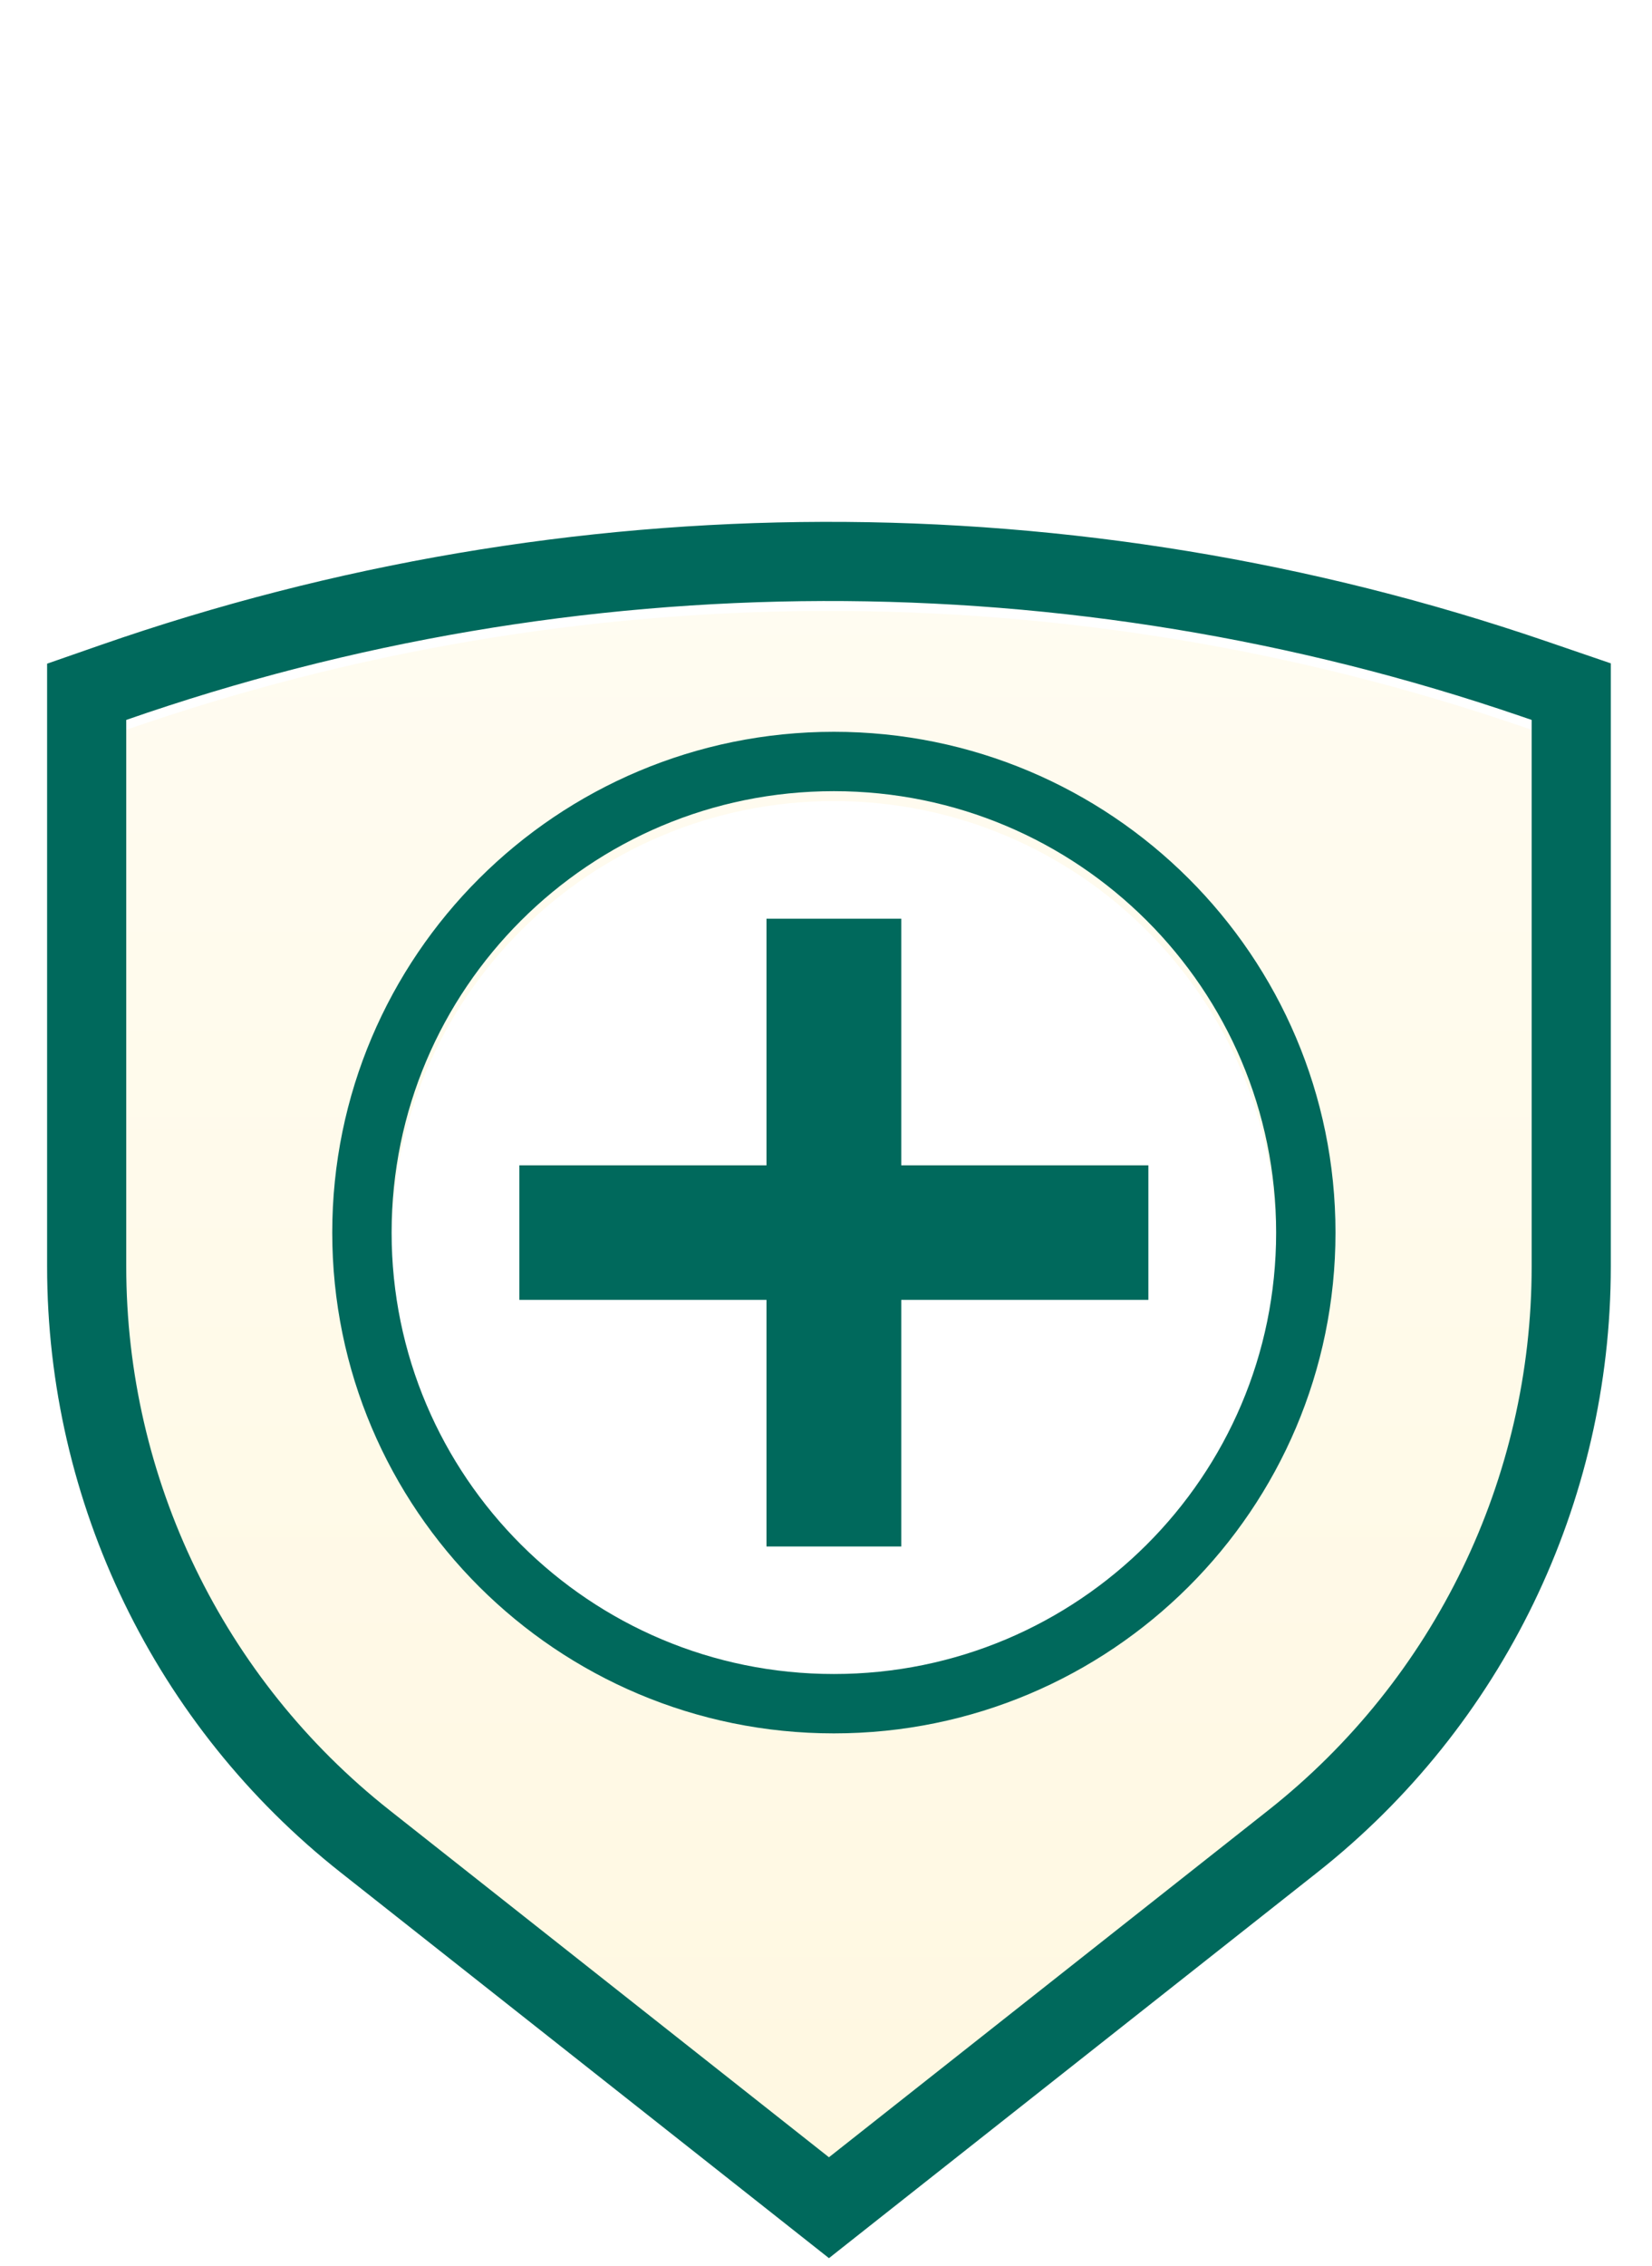 <svg width="167" height="229" viewBox="0 0 167 229" fill="none" xmlns="http://www.w3.org/2000/svg">
<mask id="mask0" mask-type="alpha" maskUnits="userSpaceOnUse" x="0" y="28" width="167" height="201">
<rect x="0.84" y="28" width="165.917" height="200.643" fill="white"/>
</mask>
<g mask="url(#mask0)">
</g>
<path d="M45.73 68.861C46.412 68.861 47.102 68.996 47.8 69.266L47.49 70.883L47.205 70.99C46.904 70.792 46.602 70.637 46.301 70.526C46 70.415 45.738 70.36 45.516 70.36C45.255 70.36 45.045 70.427 44.886 70.562C44.735 70.689 44.66 70.839 44.66 71.014C44.66 71.212 44.755 71.382 44.946 71.525C45.144 71.66 45.453 71.822 45.873 72.013C46.317 72.219 46.674 72.409 46.943 72.583C47.221 72.75 47.459 72.976 47.657 73.261C47.863 73.547 47.966 73.895 47.966 74.308C47.966 74.767 47.839 75.184 47.586 75.556C47.34 75.929 46.987 76.226 46.527 76.448C46.067 76.662 45.536 76.769 44.934 76.769C44.133 76.769 43.34 76.611 42.555 76.294L42.829 74.569L43.031 74.45C43.364 74.728 43.725 74.946 44.113 75.105C44.51 75.255 44.85 75.33 45.136 75.33C45.437 75.33 45.663 75.263 45.814 75.128C45.972 74.993 46.051 74.835 46.051 74.653C46.051 74.439 45.952 74.26 45.754 74.118C45.556 73.975 45.247 73.808 44.827 73.618C44.398 73.42 44.046 73.237 43.768 73.071C43.499 72.897 43.265 72.667 43.067 72.381C42.868 72.096 42.769 71.747 42.769 71.335C42.769 70.867 42.892 70.447 43.138 70.074C43.392 69.694 43.74 69.396 44.184 69.182C44.636 68.968 45.152 68.861 45.73 68.861ZM55.419 76.65H53.457L53.255 75.544L53.148 75.105L51.769 75.081L50.579 75.116L50.484 75.425L50.27 76.65H48.379L50.853 68.98H53.172L55.419 76.65ZM52.779 73.654L52.03 70.74H51.911L51.019 73.654L51.899 73.677L52.779 73.654ZM58.349 70.49L58.313 72.274H59.276L60.608 72.239L60.715 72.381L60.596 73.808L59.133 73.773H58.289L58.277 74.189L58.349 76.65H56.41L56.517 74.379L56.41 68.98H61.215L61.322 69.123L61.191 70.55L59.336 70.479L58.349 70.49ZM67.027 75.081L67.134 75.223L67.016 76.65H61.95L62.057 74.379L61.95 68.98H67.087L67.194 69.123L67.063 70.55L65.196 70.479L63.888 70.49L63.864 72.025H65.113L66.362 71.989L66.469 72.132L66.35 73.558L64.982 73.523H63.828L63.817 74.189L63.84 75.14L65.101 75.152L67.027 75.081ZM73.264 69.123L73.157 70.538L71.659 70.467H71.326L71.266 74.189L71.338 76.65H69.411L69.518 74.379L69.459 70.467H69.102L67.592 70.538L67.473 70.395L67.592 68.98H73.157L73.264 69.123ZM77.59 74.569L77.673 76.65H75.747L75.842 74.569L75.83 74.153L73.38 68.98H75.414L75.592 69.551L76.71 72.227H76.841L78.101 69.622L78.339 68.98H80.313L77.614 74.106L77.59 74.569Z" fill="#00695C"/>
<g filter="url(#filter0_i)">
<path fill-rule="evenodd" clip-rule="evenodd" d="M12.762 72.753C58.373 56.865 107.994 56.728 153.693 72.362L154.835 72.753V127.995C154.835 149.417 145.026 169.659 128.213 182.934L83.799 218.003L39.384 182.934C22.571 169.659 12.762 149.417 12.762 127.995V72.753Z" fill="url(#paint0_linear)"/>
</g>
<path d="M11.446 68.975L8.762 69.91V72.753V127.995C8.762 150.641 19.131 172.04 36.905 186.073L81.32 221.142L83.799 223.1L86.277 221.142L130.692 186.074C148.466 172.04 158.835 150.641 158.835 127.995V72.753V69.894L156.13 68.968L154.987 68.577C108.442 52.653 57.902 52.794 11.446 68.975Z" stroke="#00695C" stroke-width="8"/>
<g filter="url(#filter1_i)">
<path fill-rule="evenodd" clip-rule="evenodd" d="M84.296 169.167C108.987 169.167 129.004 149.195 129.004 124.559C129.004 99.924 108.987 79.952 84.296 79.952C59.604 79.952 39.587 99.924 39.587 124.559C39.587 149.195 59.604 169.167 84.296 169.167Z" fill="white"/>
</g>
<path d="M84.296 172.167C110.638 172.167 132.004 150.858 132.004 124.559C132.004 98.26 110.638 76.952 84.296 76.952C57.953 76.952 36.587 98.26 36.587 124.559C36.587 150.858 57.953 172.167 84.296 172.167Z" stroke="#00695C" stroke-width="6"/>
<path fill-rule="evenodd" clip-rule="evenodd" d="M91.108 92.839H77.483V117.762H52.503V131.357H77.483V156.28H91.108V131.357H116.088V117.762H91.108V92.839Z" fill="#00695C"/>
<defs>
<filter id="filter0_i" x="4.762" y="52.736" width="158.073" height="176.46" filterUnits="userSpaceOnUse" color-interpolation-filters="sRGB">
<feFlood flood-opacity="0" result="BackgroundImageFix"/>
<feBlend mode="normal" in="SourceGraphic" in2="BackgroundImageFix" result="shape"/>
<feColorMatrix in="SourceAlpha" type="matrix" values="0 0 0 0 0 0 0 0 0 0 0 0 0 0 0 0 0 0 127 0" result="hardAlpha"/>
<feOffset dy="1"/>
<feGaussianBlur stdDeviation="2"/>
<feComposite in2="hardAlpha" operator="arithmetic" k2="-1" k3="1"/>
<feColorMatrix type="matrix" values="0 0 0 0 0 0 0 0 0 0 0 0 0 0 0 0 0 0 0.3 0"/>
<feBlend mode="normal" in2="shape" result="effect1_innerShadow"/>
</filter>
<filter id="filter1_i" x="33.587" y="73.952" width="101.416" height="102.214" filterUnits="userSpaceOnUse" color-interpolation-filters="sRGB">
<feFlood flood-opacity="0" result="BackgroundImageFix"/>
<feBlend mode="normal" in="SourceGraphic" in2="BackgroundImageFix" result="shape"/>
<feColorMatrix in="SourceAlpha" type="matrix" values="0 0 0 0 0 0 0 0 0 0 0 0 0 0 0 0 0 0 127 0" result="hardAlpha"/>
<feOffset dy="1"/>
<feGaussianBlur stdDeviation="4"/>
<feComposite in2="hardAlpha" operator="arithmetic" k2="-1" k3="1"/>
<feColorMatrix type="matrix" values="0 0 0 0 0 0 0 0 0 0 0 0 0 0 0 0 0 0 0.3 0"/>
<feBlend mode="normal" in2="shape" result="effect1_innerShadow"/>
</filter>
<linearGradient id="paint0_linear" x1="12.762" y1="48.231" x2="12.762" y2="218.003" gradientUnits="userSpaceOnUse">
<stop stop-color="#FFFCF2"/>
<stop offset="1" stop-color="#FFF8E1"/>
</linearGradient>
</defs>
</svg>
